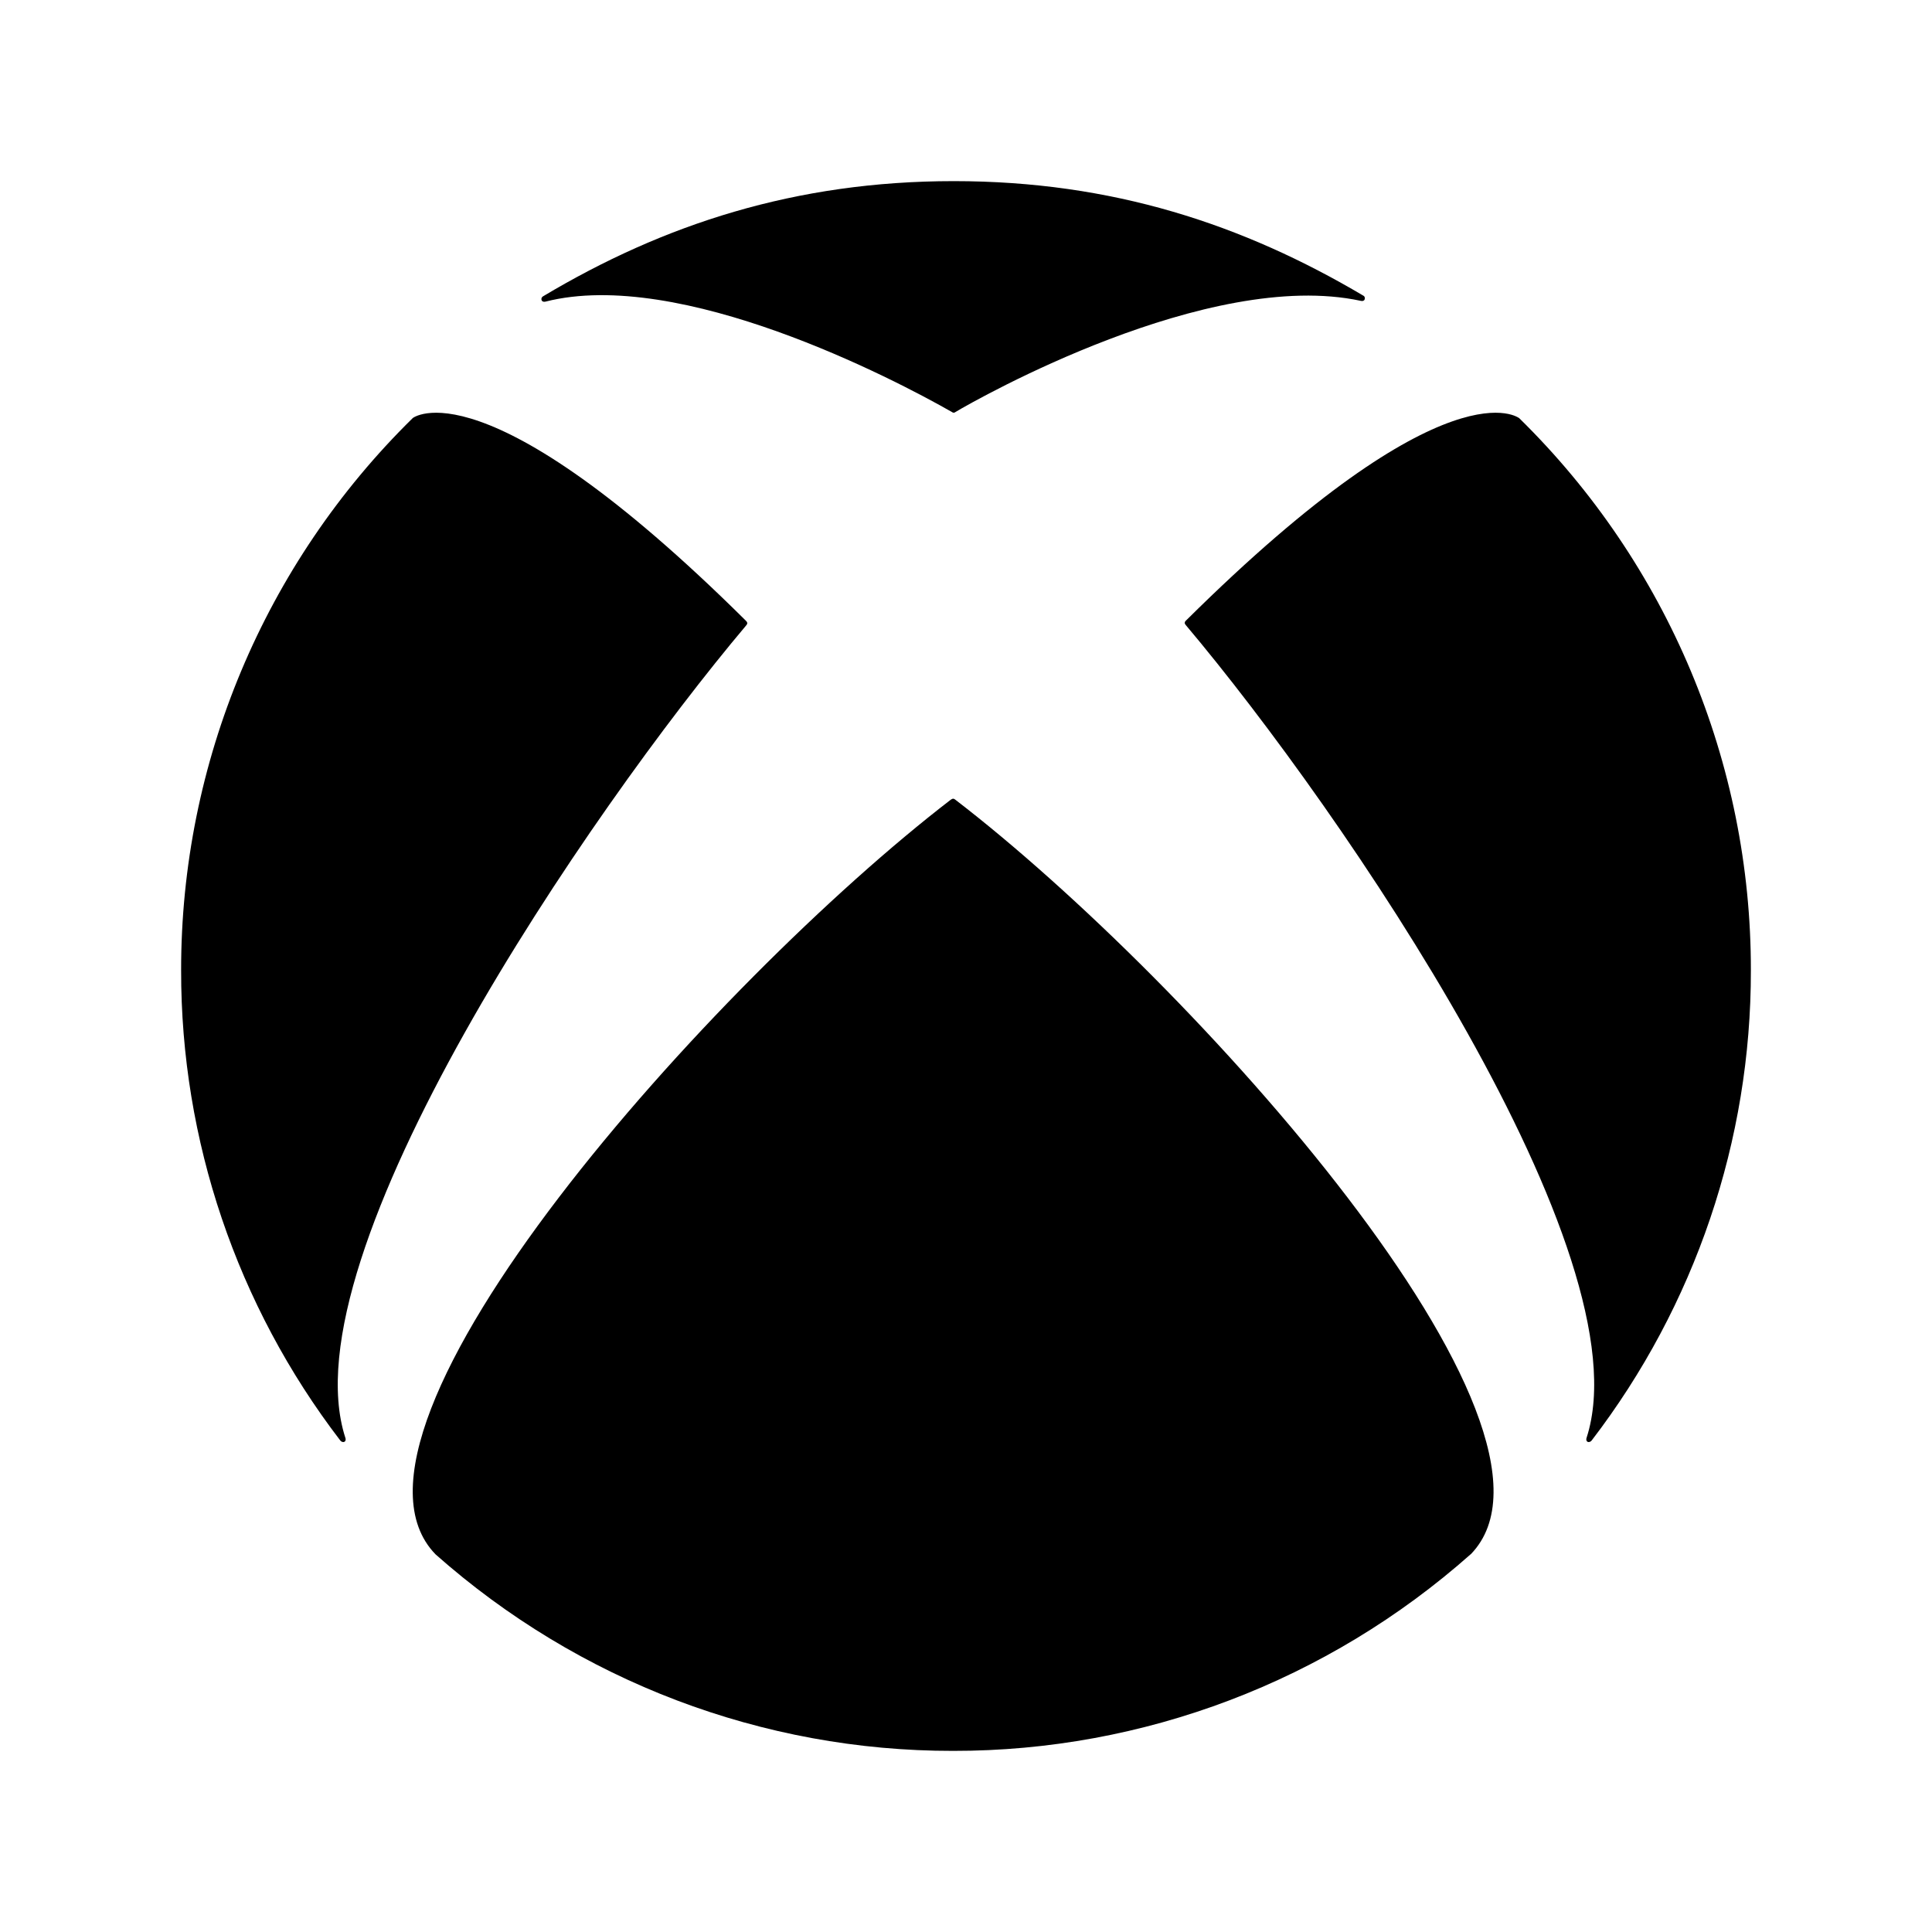 <svg width="32" height="32" viewBox="0 0 32 32" fill="none" xmlns="http://www.w3.org/2000/svg">
<path fill-rule="evenodd" clip-rule="evenodd" d="M6.848 6.914L6.836 6.925C4.378 9.338 2.996 12.634 3 16.072C2.996 18.886 3.923 21.623 5.636 23.859C5.653 23.88 5.681 23.893 5.705 23.88C5.728 23.867 5.729 23.838 5.72 23.814C4.737 20.784 9.762 13.439 12.358 10.36C12.366 10.35 12.377 10.337 12.377 10.322C12.377 10.305 12.365 10.291 12.353 10.28C7.985 5.947 6.819 6.938 6.836 6.925L6.848 6.914ZM25.151 6.915L25.163 6.926C27.622 9.339 29.005 12.635 29 16.073C29.004 18.886 28.077 21.623 26.363 23.859C26.346 23.88 26.318 23.893 26.294 23.88C26.272 23.867 26.27 23.838 26.279 23.814C27.262 20.784 22.238 13.435 19.642 10.355C19.633 10.344 19.623 10.332 19.623 10.318C19.623 10.299 19.634 10.286 19.647 10.275C24.018 5.942 25.177 6.94 25.162 6.926L25.151 6.915ZM22.581 4.897C22.605 4.909 22.612 4.936 22.602 4.961C22.593 4.984 22.565 4.99 22.539 4.983C20.018 4.44 16.186 6.608 15.824 6.825C15.816 6.831 15.808 6.836 15.797 6.836C15.785 6.836 15.776 6.831 15.768 6.825C14.807 6.276 11.265 4.428 9.034 4.996C9.009 5.002 8.982 4.998 8.971 4.973C8.961 4.949 8.971 4.922 8.993 4.909C10.987 3.717 13.176 3 15.797 3C18.425 3 20.587 3.717 22.581 4.897ZM15.829 13.25C19.726 16.245 26.396 23.649 24.36 25.744L24.362 25.741L24.361 25.744H24.358C21.988 27.846 18.94 29.004 15.786 29C12.632 29.004 9.584 27.846 7.213 25.744L7.21 25.741L7.213 25.744C5.181 23.649 11.849 16.245 15.742 13.25C15.753 13.242 15.771 13.229 15.788 13.229C15.803 13.229 15.819 13.242 15.829 13.25Z" fill="black"/>
</svg>
